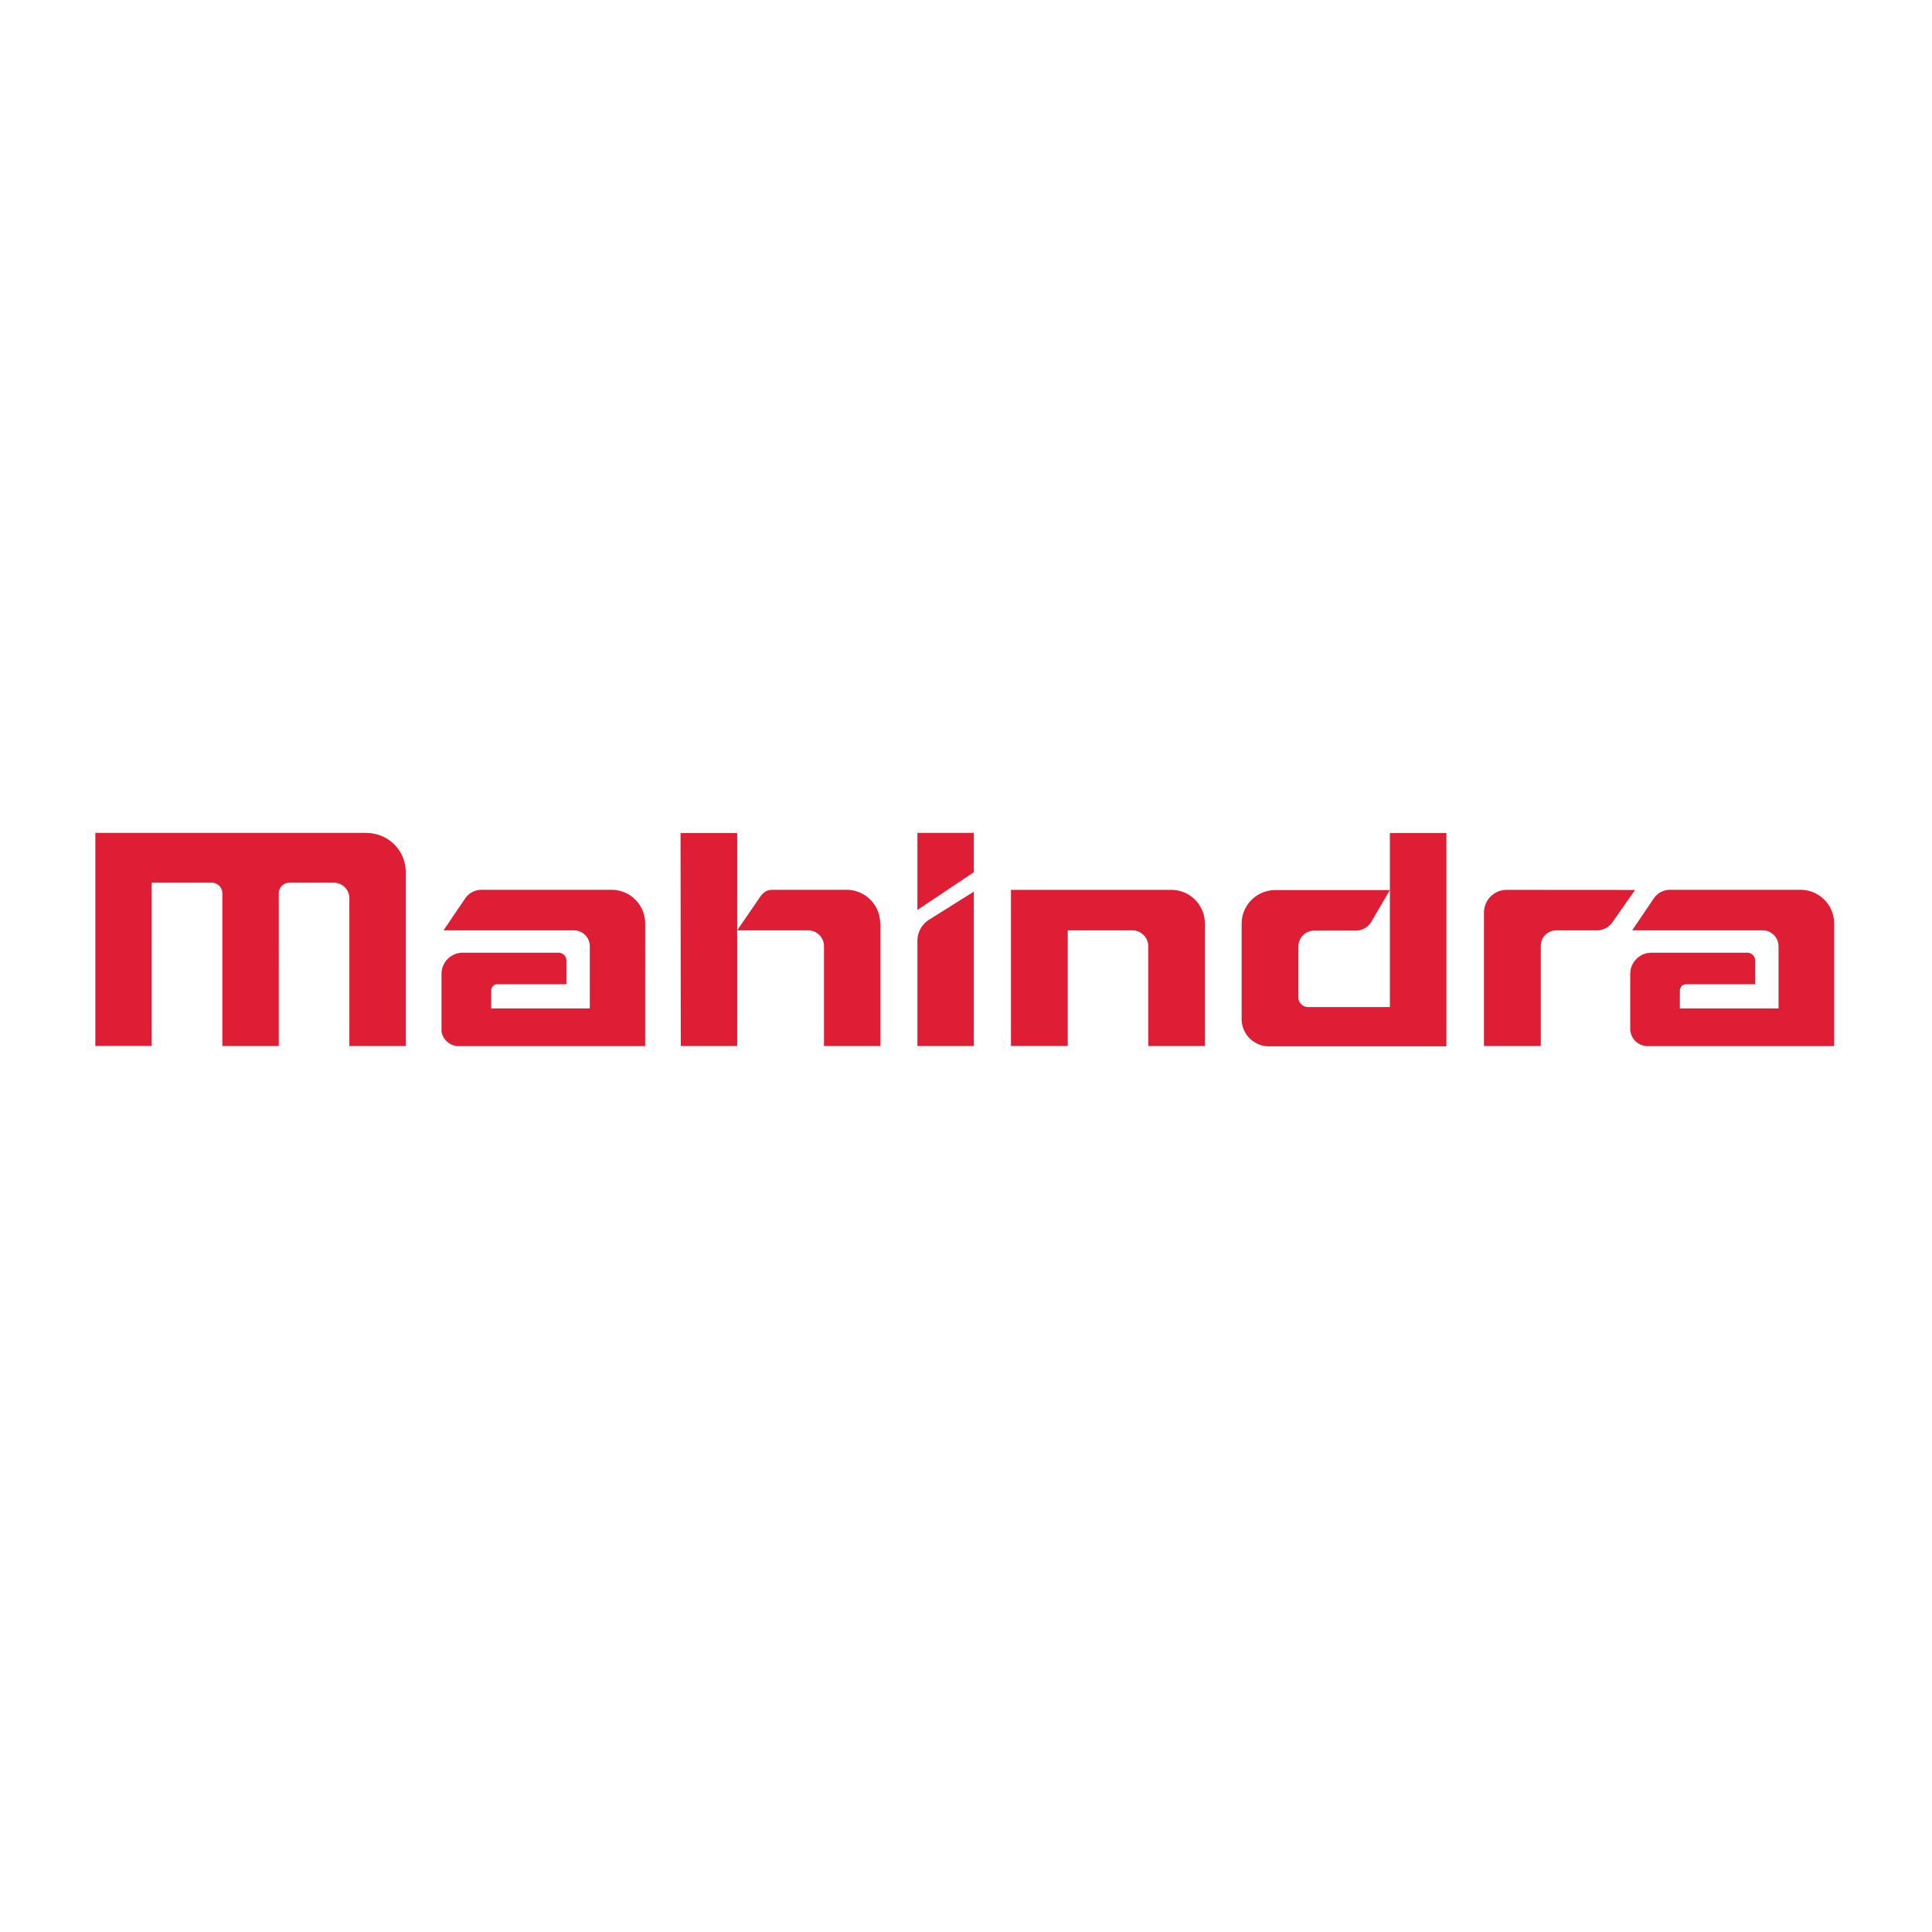 <svg xmlns="http://www.w3.org/2000/svg"  width="243pt" height="243pt" viewBox="0 0 382.1 382.1">
    <rect width="100%" height="100%" fill="#FFFFFF"/>
    <title>Mahindra logo</title>
    <path
        d="M695.69,501.09H667a4.33,4.33,0,0,0-3.51,1.78L658.67,510h28.9a3.5,3.5,0,0,1,3.26,3.51s0,13.64,0,13.64H669.15v-3.91h0a1.4,1.4,0,0,1,1.4-1.4h15.14v-5a1.75,1.75,0,0,0-1.8-1.93h-21a4.67,4.67,0,0,0-4.65,4.68V532a.76.76,0,0,0,.05.2,3.83,3.83,0,0,0,3.82,3.24h40.94V508.51a7.39,7.39,0,0,0-7.36-7.42m-90.26-12.48v38.25h-18a2.16,2.16,0,0,1-2.11-2v-11.3h0a3.49,3.49,0,0,1,3.49-3.5h9.1a4.08,4.08,0,0,0,3.32-1.73l4.19-7.18H580.22a7.39,7.39,0,0,0-7.37,7.41s0,0,0,.07,0,19.21,0,20.71a6,6,0,0,0,6,6.14h39V488.61Zm25.78,12.49a5,5,0,0,0-5.11,5v29.32h12.49V513.57A3.41,3.41,0,0,1,642,510h9.23a4.28,4.28,0,0,0,3.22-1.94l4.85-6.94ZM501.6,512.26v23.16H514V501.49l-9.82,6.16A5.48,5.48,0,0,0,501.6,512.26Zm0-23.68H514v8.65l-12.4,8.29Zm-121,0H320.95v46.81h12.39V499.53h13.25a2.32,2.32,0,0,1,2.27,2.34h0v33.55h12.4V501.87a2.33,2.33,0,0,1,2.32-2.34h9.78a3.42,3.42,0,0,1,3.41,3.43h0v32.46h12.39v-38.2A8.58,8.58,0,0,0,380.6,488.61ZM557.42,501.1l-35.26,0v34.3h12.48V510h14.2a3.5,3.5,0,0,1,3.49,3.5h0v21.92h12.44V508.51A7.39,7.39,0,0,0,557.42,501.1Zm-64,7.4a7.39,7.39,0,0,0-7.36-7.41H469.74c-1.45,0-2.16.74-2.92,1.87L462,510h15.73a3.5,3.5,0,0,1,3.34,3.51s0,21.9,0,21.9h12.4V508.58S493.42,508.53,493.42,508.5Zm-43.87-19.89H462v46.81h-12.4Zm-15.07,12.48H405.81a4.34,4.34,0,0,0-3.51,1.78L397.46,510h28.89a3.5,3.5,0,0,1,3.26,3.51s0,13.64,0,13.64H407.94v-3.91h0a1.4,1.4,0,0,1,1.39-1.4h15.14v-5a1.75,1.75,0,0,0-1.8-1.93h-21a4.66,4.66,0,0,0-4.65,4.68V532a.55.55,0,0,0,0,.2,3.83,3.83,0,0,0,3.82,3.24h40.94V508.51A7.39,7.39,0,0,0,434.48,501.09Z"
        transform="translate(-270 -275) scale(0.9, 0.9)" style="fill:#dd1e35" />
</svg>